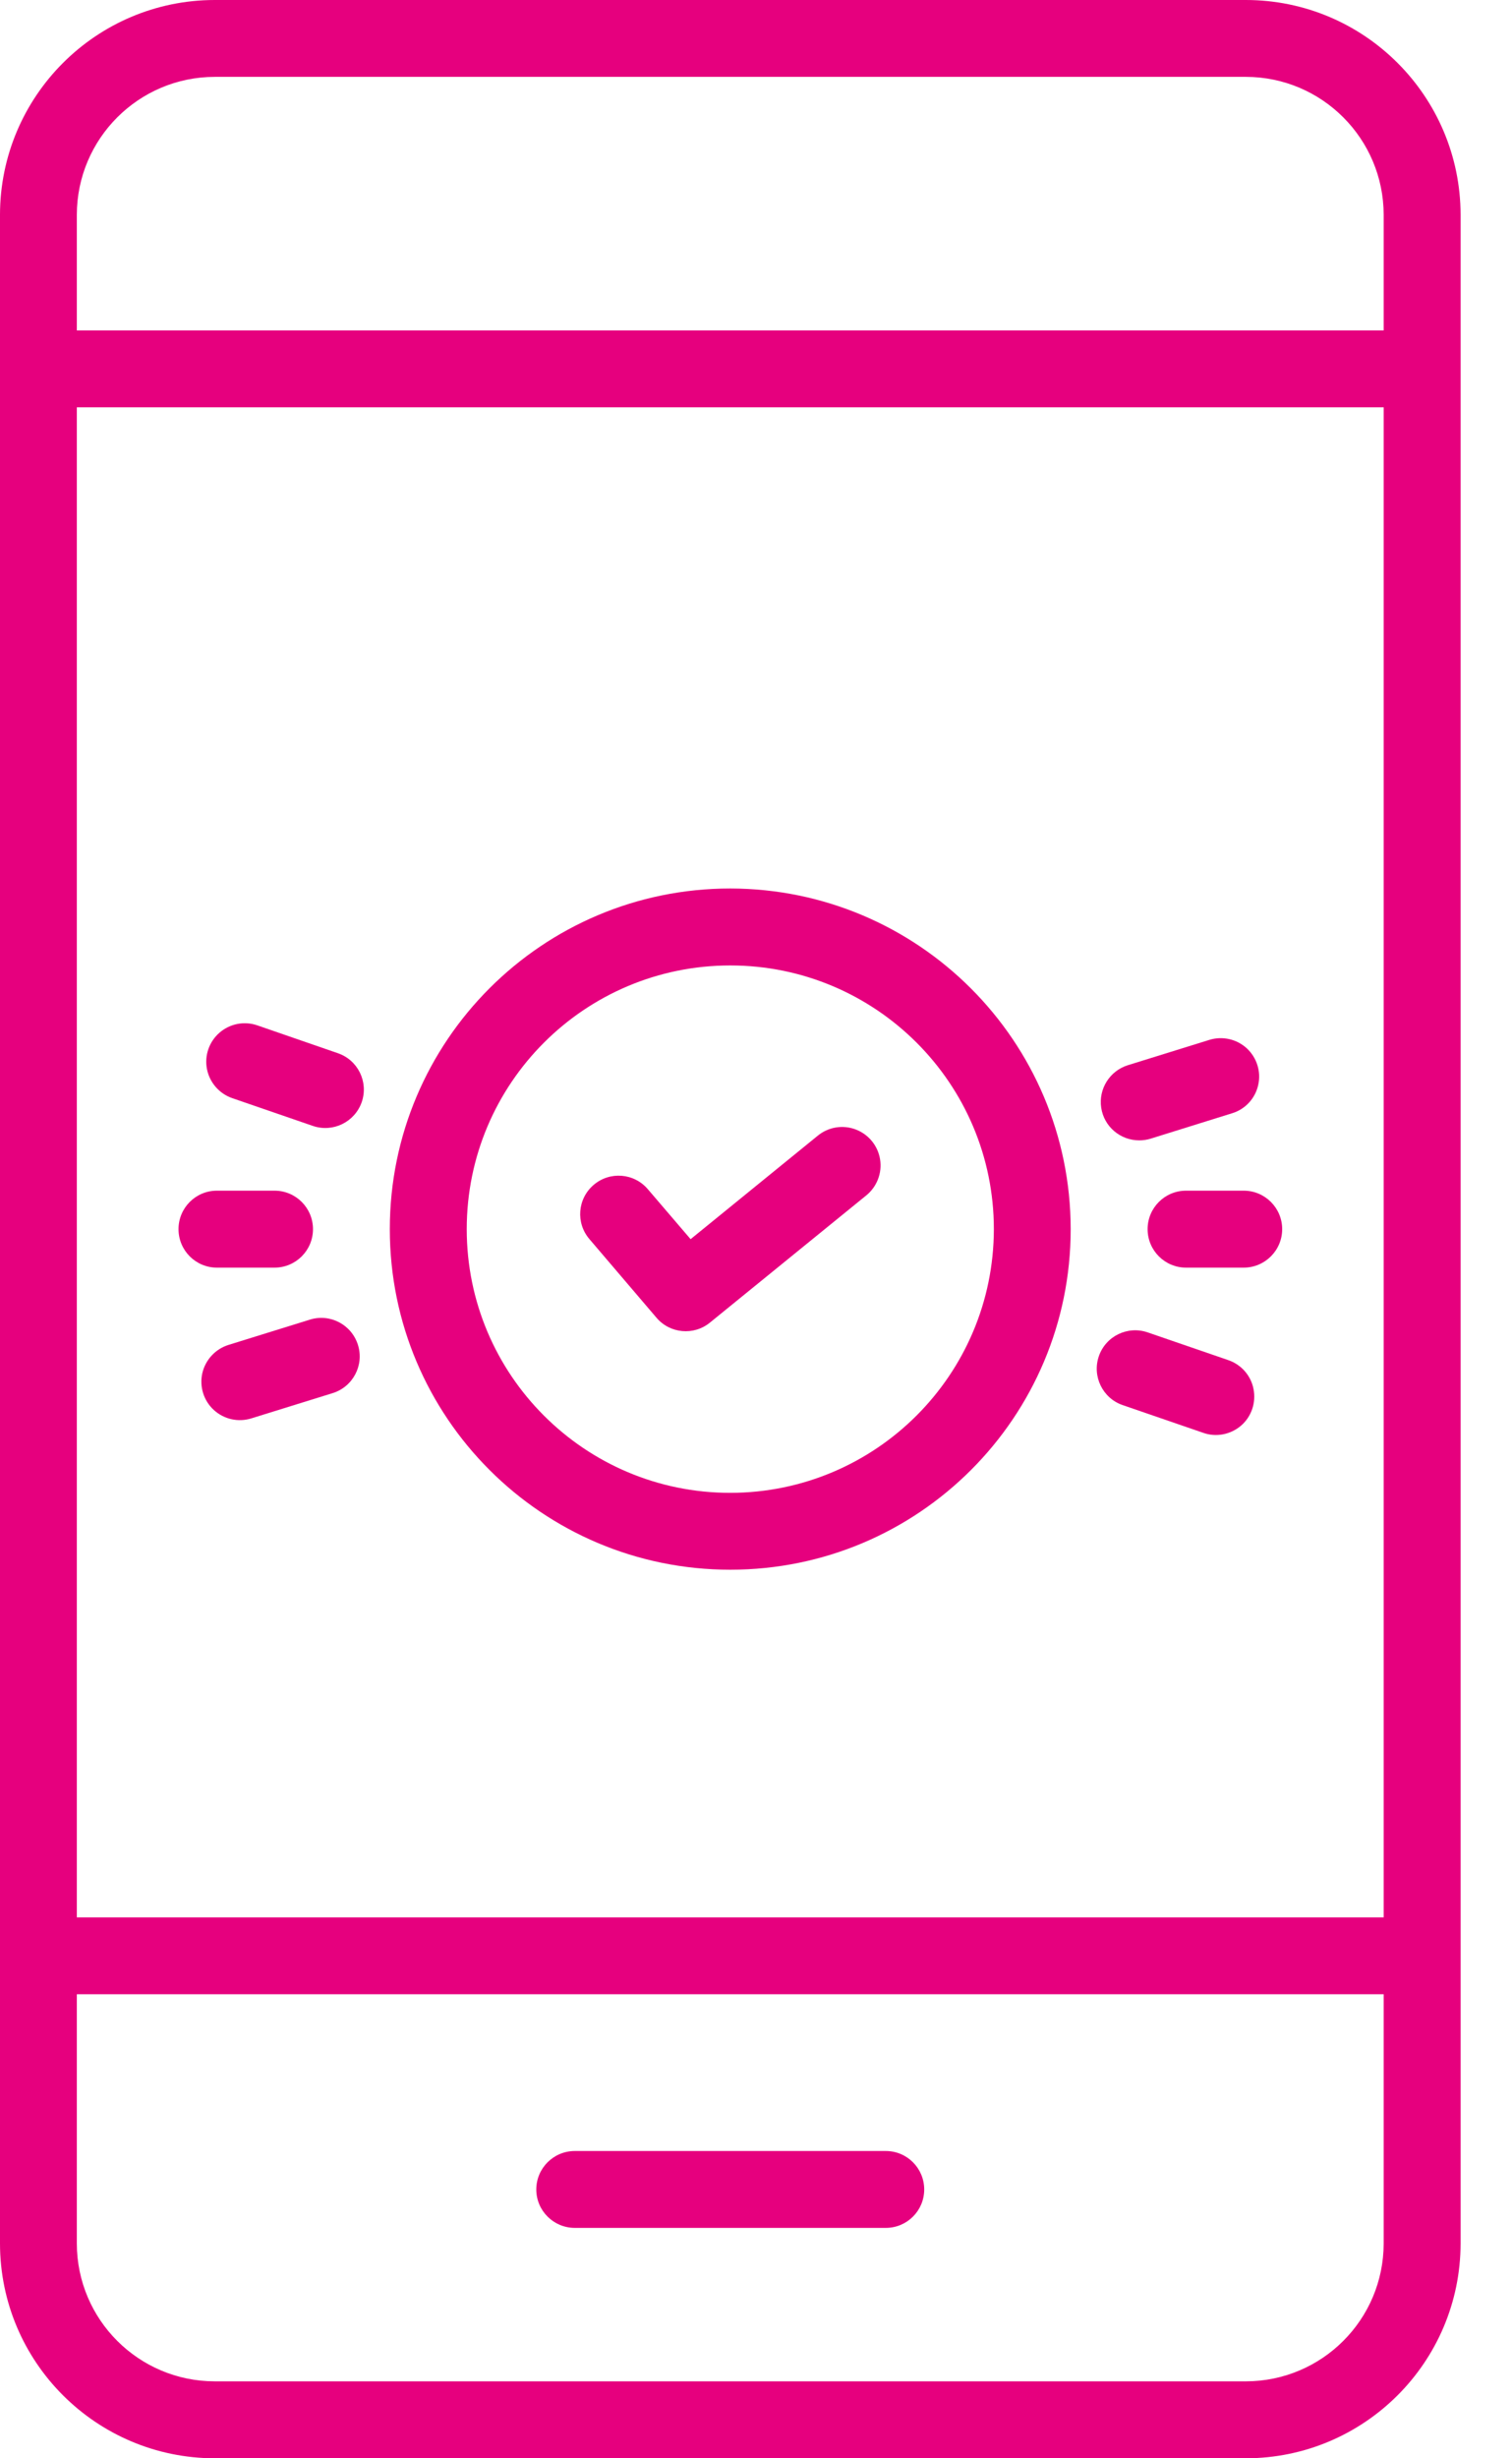 <svg width="16" height="26" viewBox="0 0 16 26" fill="none" xmlns="http://www.w3.org/2000/svg">
    <path d="M13.184 0H2.272C1.018 0.001 0.001 1.018 0 2.272V23.728C0.001 24.982 1.018 25.998 2.272 26H13.184C14.438 25.998 15.454 24.982 15.456 23.728V2.272C15.454 1.018 14.438 0.001 13.184 0ZM0.813 4.308H14.642V20.279H0.813V4.308ZM2.272 0.813H13.184C13.989 0.814 14.641 1.467 14.642 2.272V3.495H0.813V2.272C0.814 1.467 1.467 0.814 2.272 0.813ZM13.184 25.186H2.272C1.467 25.185 0.814 24.533 0.813 23.728V21.092H14.642V23.728C14.641 24.533 13.989 25.185 13.184 25.186Z" fill="#E6007E"/>
    <path d="M9.374 22.75H6.082C5.858 22.75 5.675 22.932 5.675 23.157C5.675 23.381 5.858 23.563 6.082 23.563H9.374C9.598 23.563 9.78 23.381 9.78 23.157C9.78 22.932 9.598 22.75 9.374 22.75Z" fill="#E6007E"/>
    <path d="M8.653 12.012L7.308 13.106L6.855 12.577C6.709 12.406 6.453 12.386 6.282 12.532C6.111 12.678 6.091 12.934 6.237 13.105L6.947 13.937C7.09 14.105 7.342 14.128 7.513 13.988L9.167 12.643C9.28 12.551 9.336 12.406 9.313 12.262C9.29 12.118 9.192 11.998 9.056 11.946C8.919 11.894 8.766 11.919 8.653 12.012Z" fill="#E6007E"/>
    <path d="M7.728 9.397C5.738 9.397 4.125 11.01 4.125 13C4.125 14.99 5.738 16.602 7.728 16.602C9.718 16.602 11.33 14.99 11.33 13C11.328 11.011 9.717 9.4 7.728 9.397ZM7.728 15.789C6.187 15.789 4.939 14.54 4.939 13C4.939 11.46 6.187 10.211 7.728 10.211C9.268 10.211 10.517 11.46 10.517 13C10.515 14.54 9.268 15.787 7.728 15.789Z" fill="#E6007E"/>
    <path d="M13.161 12.593H12.551C12.326 12.593 12.144 12.775 12.144 13C12.144 13.225 12.326 13.407 12.551 13.407H13.161C13.385 13.407 13.568 13.225 13.568 13C13.568 12.775 13.385 12.593 13.161 12.593Z" fill="#E6007E"/>
    <path d="M2.905 13.407C3.13 13.407 3.312 13.225 3.312 13C3.312 12.775 3.13 12.593 2.905 12.593H2.295C2.071 12.593 1.889 12.775 1.889 13C1.889 13.225 2.071 13.407 2.295 13.407H2.905Z" fill="#E6007E"/>
    <path d="M12.997 14.385L12.145 14.092C11.933 14.019 11.701 14.131 11.628 14.344C11.555 14.556 11.668 14.788 11.88 14.861L12.732 15.154C12.869 15.203 13.022 15.173 13.133 15.078C13.243 14.983 13.293 14.835 13.265 14.692C13.238 14.549 13.135 14.432 12.997 14.385Z" fill="#E6007E"/>
    <path d="M3.575 11.139L2.724 10.845C2.586 10.797 2.434 10.826 2.323 10.922C2.213 11.017 2.162 11.164 2.19 11.307C2.218 11.45 2.321 11.568 2.459 11.615L3.31 11.908C3.523 11.981 3.754 11.868 3.828 11.656C3.901 11.443 3.788 11.212 3.575 11.139Z" fill="#E6007E"/>
    <path d="M12.056 12.061C12.097 12.061 12.137 12.055 12.176 12.043L13.036 11.775C13.176 11.733 13.282 11.619 13.314 11.477C13.347 11.335 13.3 11.186 13.193 11.087C13.086 10.989 12.934 10.955 12.795 10.999L11.935 11.266C11.743 11.326 11.623 11.517 11.653 11.716C11.683 11.915 11.854 12.061 12.056 12.061Z" fill="#E6007E"/>
    <path d="M3.279 13.957L2.419 14.224C2.28 14.267 2.174 14.381 2.141 14.523C2.109 14.665 2.155 14.814 2.262 14.912C2.37 15.011 2.521 15.045 2.661 15.001L3.521 14.734C3.735 14.667 3.855 14.439 3.788 14.225C3.721 14.01 3.494 13.89 3.279 13.957Z" fill="#E6007E"/>
</svg>
